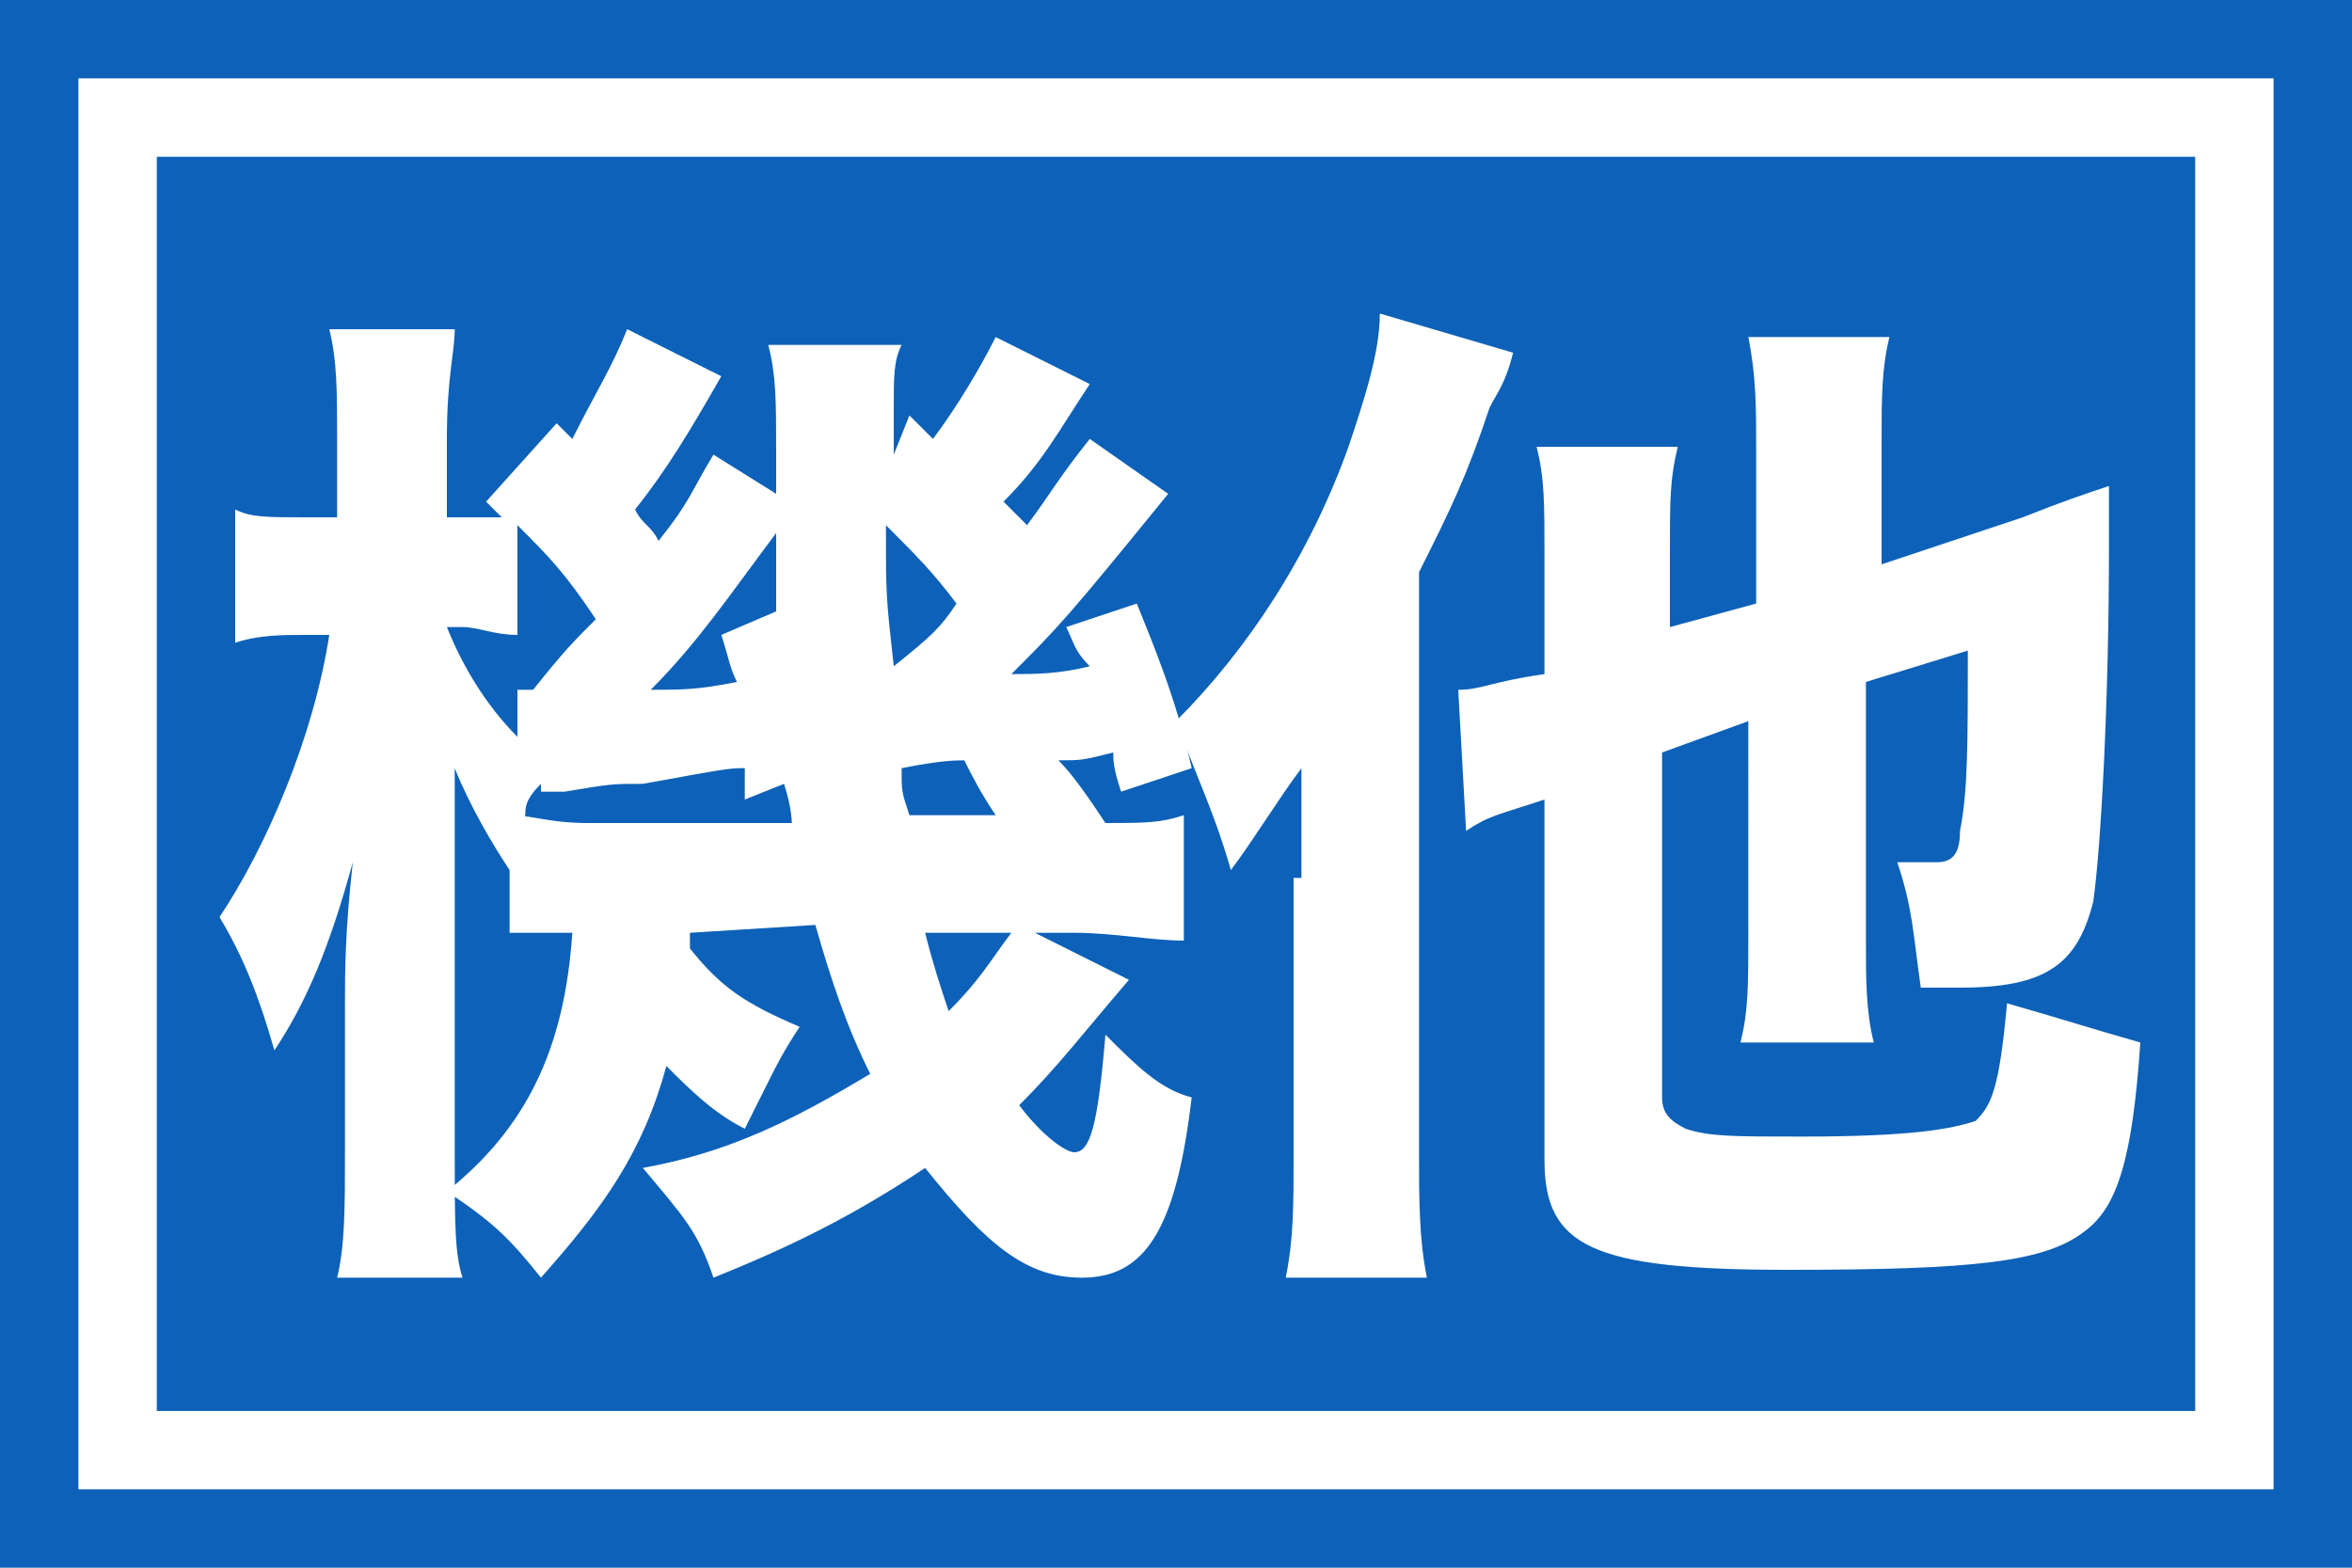 <?xml version="1.0" encoding="utf-8"?>
<!-- Generator: Adobe Illustrator 21.1.0, SVG Export Plug-In . SVG Version: 6.00 Build 0)  -->
<svg version="1.1" id="レイヤー_1" xmlns="http://www.w3.org/2000/svg" xmlns:xlink="http://www.w3.org/1999/xlink" x="0px"
	 y="0px" viewBox="0 0 30 20" style="enable-background:new 0 0 30 20;" xml:space="preserve">
<style type="text/css">
	.st0{fill:#0D61B8;}
	.st1{fill:#FFFFFF;}
</style>
<g>
	<rect class="st0" width="30" height="20"/>
</g>
<g>
	<path class="st1" d="M8.8,11.9c0,0.1,0,0.2,0,0.2c0.4,0.5,0.7,0.7,1.4,1c-0.2,0.3-0.3,0.5-0.4,0.7c-0.2,0.4-0.2,0.4-0.3,0.6
		c-0.4-0.2-0.7-0.5-1-0.8c-0.3,1.1-0.8,1.8-1.6,2.7c-0.4-0.5-0.6-0.7-1.2-1.1c1-0.8,1.5-1.8,1.6-3.3c-0.4,0-0.6,0-0.8,0v-1.5
		c0.3,0,0.5,0.1,1,0.1h2.6c0,0,0-0.2-0.1-0.5l-0.5,0.2c0-0.2,0-0.2,0-0.4c-0.2,0-0.2,0-1.3,0.2c-0.4,0-0.4,0-1,0.1H7.1
		c-0.1,0-0.2,0-0.2,0V10c-0.2,0.2-0.2,0.3-0.2,0.4c0,0-0.1,0.3-0.2,0.7C6.3,10.8,6,10.3,5.8,9.8c0,0.2,0,0.7,0,1.4v3.5
		c0,0.9,0,1.3,0.1,1.6H4.3c0.1-0.4,0.1-0.9,0.1-1.6v-1.9c0-0.4,0-0.9,0.1-1.8c-0.3,1.1-0.6,1.8-1,2.4c-0.2-0.7-0.4-1.2-0.7-1.7
		C3.4,10.8,4,9.4,4.2,8.1H3.9c-0.3,0-0.6,0-0.9,0.1V6.5c0.2,0.1,0.4,0.1,0.9,0.1h0.4v-1c0-0.6,0-1-0.1-1.4h1.6
		c0,0.3-0.1,0.6-0.1,1.4v1h0.2c0.2,0,0.3,0,0.5,0C6.3,6.5,6.3,6.5,6.2,6.4l0.9-1l0.2,0.2C7.6,5,7.8,4.7,8,4.2l1.2,0.6
		C8.8,5.5,8.5,6,8.1,6.5c0.1,0.2,0.2,0.2,0.3,0.4c0.4-0.5,0.4-0.6,0.7-1.1l0.8,0.5c0-0.2,0-0.4,0-0.5c0-0.7,0-1-0.1-1.4h1.7
		c-0.1,0.2-0.1,0.4-0.1,0.8v0.6l0.2-0.5l0.3,0.3c0.3-0.4,0.6-0.9,0.8-1.3l1.2,0.6c-0.4,0.6-0.6,1-1.1,1.5c0.1,0.1,0.1,0.1,0.3,0.3
		c0.3-0.4,0.4-0.6,0.8-1.1l1,0.7c-1.3,1.6-1.4,1.7-2,2.3c0.3,0,0.6,0,1-0.1c-0.2-0.2-0.2-0.3-0.3-0.5l0.9-0.3
		c0.2,0.5,0.5,1.2,0.7,2.1l-0.9,0.3c-0.1-0.3-0.1-0.4-0.1-0.5c-0.4,0.1-0.4,0.1-0.7,0.1c0.2,0.2,0.4,0.5,0.6,0.8c0.5,0,0.7,0,1-0.1
		V12c-0.4,0-0.9-0.1-1.4-0.1h-0.5l1.2,0.6c-0.6,0.7-0.9,1.1-1.4,1.6c0.3,0.4,0.6,0.6,0.7,0.6c0.2,0,0.3-0.3,0.4-1.5
		c0.4,0.4,0.7,0.7,1.1,0.8c-0.2,1.7-0.6,2.3-1.4,2.3c-0.7,0-1.2-0.4-2-1.4c-0.9,0.6-1.7,1-2.7,1.4c-0.2-0.6-0.4-0.8-0.9-1.4
		c1.1-0.2,1.9-0.6,2.9-1.2c-0.3-0.6-0.5-1.2-0.7-1.9L8.8,11.9L8.8,11.9z M6.6,8.8c0.1,0,0.1,0,0.2,0c0.4-0.5,0.5-0.6,0.8-0.9
		C7.2,7.3,7,7.1,6.6,6.7v1.4C6.3,8.1,6.1,8,5.9,8H5.7c0.2,0.5,0.5,1,0.9,1.4V8.8z M9.9,7.8c0-0.5,0-0.6,0-1c-0.6,0.8-1,1.4-1.6,2
		c0.4,0,0.6,0,1.1-0.1C9.3,8.5,9.3,8.4,9.2,8.1L9.9,7.8z M12.2,7.7c-0.3-0.4-0.5-0.6-0.9-1c0,0.9,0,0.9,0.1,1.8
		C11.9,8.1,12,8,12.2,7.7z M12.7,10.4c-0.2-0.3-0.3-0.5-0.4-0.7c-0.1,0-0.3,0-0.8,0.1c0,0.3,0,0.3,0.1,0.6
		C11.6,10.4,12.7,10.4,12.7,10.4z M11.8,11.9c0.1,0.4,0.2,0.7,0.3,1c0.4-0.4,0.5-0.6,0.8-1H11.8z"/>
	<path class="st1" d="M16.6,11.2c0-0.1,0-0.6,0-1.4c-0.3,0.4-0.6,0.9-0.9,1.3c-0.2-0.7-0.4-1.1-0.7-1.9c0.9-0.9,1.7-2.1,2.2-3.5
		c0.2-0.6,0.4-1.2,0.4-1.7l1.7,0.5C19.2,4.9,19.1,5,19,5.2c-0.3,0.9-0.5,1.3-0.9,2.1v7.4c0,0.6,0,1.1,0.1,1.6h-1.8
		c0.1-0.5,0.1-0.9,0.1-1.6v-3.5H16.6z M21.2,9.6V14c0,0.2,0.1,0.3,0.3,0.4c0.3,0.1,0.6,0.1,1.5,0.1c1.4,0,1.9-0.1,2.2-0.2
		c0.2-0.2,0.3-0.4,0.4-1.5c0.7,0.2,1,0.3,1.7,0.5c-0.1,1.5-0.3,2.1-0.7,2.4c-0.5,0.4-1.4,0.5-3.8,0.5c-2.5,0-3.1-0.3-3.1-1.4v-4.6
		c-0.6,0.2-0.7,0.2-1,0.4l-0.1-1.8c0.3,0,0.4-0.1,1.1-0.2V7.1c0-0.7,0-1-0.1-1.4h1.8c-0.1,0.4-0.1,0.7-0.1,1.3v1l1.1-0.3v-2
		c0-0.5,0-0.9-0.1-1.4h1.8C24,4.7,24,5.1,24,5.6v1.6l1.8-0.6c0.5-0.2,0.8-0.3,1.1-0.4c0,0.3,0,0.4,0,0.8c0,1.9-0.1,3.8-0.2,4.5
		c-0.2,0.8-0.6,1.1-1.7,1.1c-0.1,0-0.2,0-0.5,0c-0.1-0.7-0.1-1-0.3-1.6c0.1,0,0.4,0,0.5,0c0.2,0,0.3-0.1,0.3-0.4
		c0.1-0.5,0.1-1.1,0.1-2.3l-1.3,0.4V12c0,0.5,0,0.9,0.1,1.3h-1.7c0.1-0.4,0.1-0.7,0.1-1.4V9.2L21.2,9.6z"/>
</g>
<g>
	<path class="st1" d="M28,2v16H2V2H28 M29,1H1v18h28V1L29,1z"/>
</g>
</svg>
